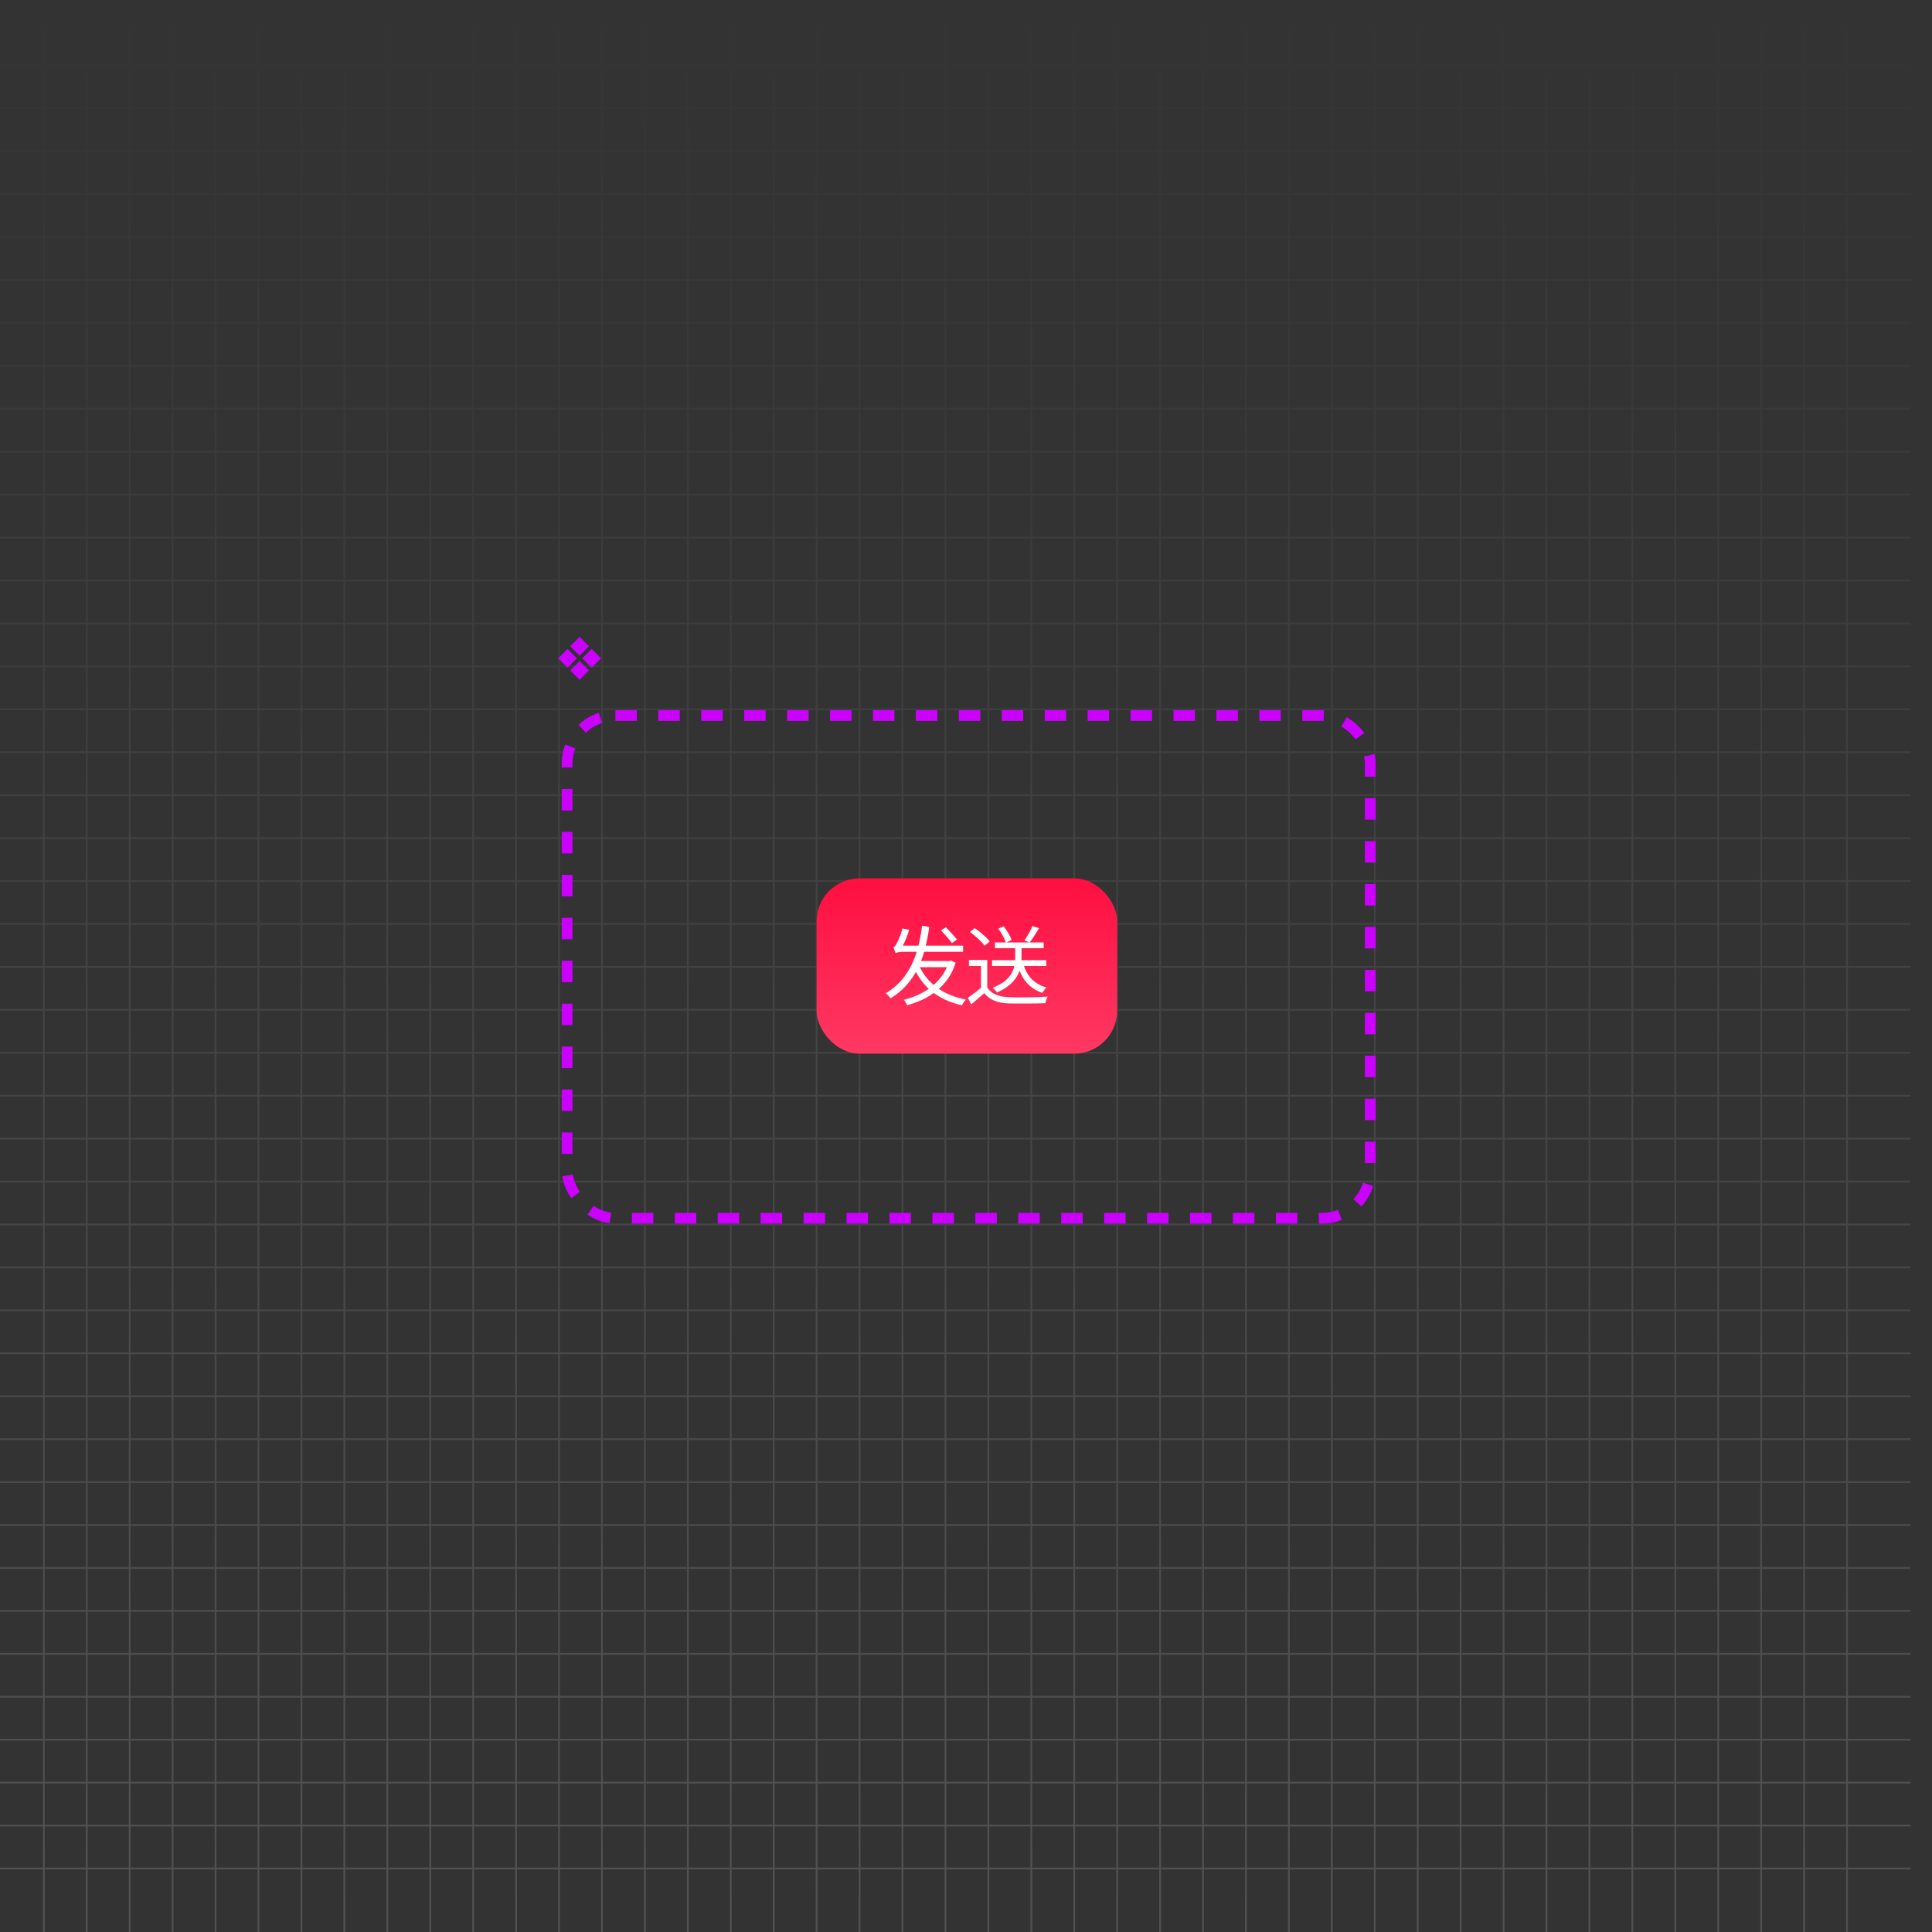 <svg width="1080" height="1080" viewBox="0 0 1080 1080" fill="none" xmlns="http://www.w3.org/2000/svg">
<rect x="0" y="0" width="1080" height="1080" fill="#333333" stroke="none"/>
<g clip-path="url(#clip0_19_1402)">
<path d="M24.499 0L24.499 1080M48.499 0L48.499 1080M72.499 0L72.499 1080M96.499 0L96.499 1080M120.499 0L120.499 1080M144.499 0L144.499 1080M168.499 0L168.499 1080M192.499 0L192.499 1080M216.499 0L216.499 1080M240.5 0L240.499 1080M264.5 0L264.5 1080M288.5 0L288.5 1080M312.5 0L312.5 1080M336.5 0L336.5 1080M360.5 0L360.5 1080M384.5 0L384.5 1080M408.5 0L408.5 1080M432.5 0L432.5 1080M456.5 0L456.5 1080M480.5 0L480.5 1080M504.5 0L504.5 1080M528.5 0L528.5 1080M552.5 0L552.5 1080M576.5 0L576.5 1080M600.5 0L600.5 1080M624.5 0L624.5 1080M648.501 0L648.5 1080M672.501 0L672.501 1080M696.501 0L696.501 1080M720.501 0L720.501 1080M744.501 0L744.501 1080M768.501 0L768.501 1080M792.501 0L792.501 1080M816.501 0L816.501 1080M840.501 0L840.501 1080M864.501 0L864.501 1080M888.501 0L888.501 1080M912.501 0L912.501 1080M936.501 0L936.501 1080M960.501 0L960.501 1080M984.501 0L984.501 1080M1008.5 0L1008.5 1080M1032.5 0V1080M1068 36.499L-12 36.499M1068 60.499L-12 60.499M1068 84.499L-12 84.499M1068 108.499L-12 108.499M1068 132.499L-12 132.499M1068 156.499L-12 156.499M1068 180.499L-12 180.499M1068 204.499L-12 204.499M1068 228.499L-12 228.499M1068 252.499L-12 252.499M1068 276.5L-12 276.499M1068 300.5L-12 300.499M1068 324.5L-12 324.5M1068 348.5L-12 348.5M1068 372.5L-12 372.5M1068 396.5L-12 396.5M1068 420.5L-12 420.5M1068 444.5L-12 444.5M1068 468.5L-12 468.5M1068 492.5L-12 492.5M1068 516.5L-12 516.5M1068 540.5L-12 540.5M1068 564.5L-12 564.5M1068 588.5L-12 588.5M1068 612.5L-12 612.5M1068 636.5L-12 636.5M1068 660.5L-12 660.5M1068 684.5L-12 684.5M1068 708.501L-12 708.5M1068 732.501L-12 732.501M1068 756.501L-12 756.501M1068 780.501L-12 780.501M1068 804.501L-12 804.501M1068 828.501L-12 828.501M1068 852.501L-12 852.501M1068 876.501L-12 876.501M1068 900.501L-12 900.501M1068 924.501L-12 924.501M1068 948.501L-12 948.501M1068 972.501L-12 972.501M1068 996.501L-12 996.501M1068 1020.5L-12 1020.5M1068 1044.5L-12 1044.5" stroke="url(#paint0_linear_19_1402)" stroke-opacity="0.15"/>
<rect x="317" y="400" width="449" height="281" rx="27" stroke="#CC00FF" stroke-width="6" stroke-dasharray="12 12"/>
<rect x="456.5" y="491" width="168" height="98" rx="24" fill="url(#paint1_linear_19_1402)"/>
<path d="M513.236 538.56C515.38 543.808 518.708 548.176 523.22 551.664C527.764 555.12 533.348 557.488 539.972 558.768C539.748 559.024 539.476 559.328 539.156 559.68C538.868 560.064 538.596 560.448 538.34 560.832C538.084 561.248 537.876 561.632 537.716 561.984C533.204 560.96 529.172 559.44 525.62 557.424C522.068 555.408 519.012 552.896 516.452 549.888C513.892 546.88 511.796 543.424 510.164 539.52L513.236 538.56ZM530.372 537.216H531.092L531.764 537.024L534.212 538.176C533.156 541.536 531.716 544.512 529.892 547.104C528.068 549.696 525.956 551.952 523.556 553.872C521.188 555.792 518.612 557.408 515.828 558.72C513.044 560.032 510.148 561.104 507.14 561.936C506.948 561.488 506.66 560.944 506.276 560.304C505.924 559.696 505.572 559.216 505.22 558.864C508.036 558.192 510.756 557.264 513.38 556.08C516.004 554.864 518.42 553.392 520.628 551.664C522.868 549.904 524.82 547.888 526.484 545.616C528.148 543.312 529.444 540.72 530.372 537.84V537.216ZM512.18 537.216H530.948V540.672H511.124L512.18 537.216ZM515.444 517.488L519.476 518.16C518.836 522.704 517.988 526.96 516.932 530.928C515.876 534.864 514.5 538.496 512.804 541.824C511.108 545.152 509.028 548.176 506.564 550.896C504.132 553.584 501.22 555.968 497.828 558.048C497.668 557.792 497.428 557.488 497.108 557.136C496.788 556.752 496.452 556.4 496.1 556.08C495.78 555.728 495.46 555.456 495.14 555.264C499.396 552.672 502.884 549.536 505.604 545.856C508.356 542.144 510.516 537.92 512.084 533.184C513.652 528.416 514.772 523.184 515.444 517.488ZM526.004 520.08L528.788 518.352C529.492 519.056 530.228 519.84 530.996 520.704C531.796 521.536 532.548 522.352 533.252 523.152C533.956 523.952 534.532 524.64 534.98 525.216L532.148 527.184C531.7 526.576 531.124 525.856 530.42 525.024C529.716 524.192 528.98 523.344 528.212 522.48C527.444 521.616 526.708 520.816 526.004 520.08ZM500.612 532.896C500.548 532.608 500.436 532.256 500.276 531.84C500.148 531.424 500.004 531.008 499.844 530.592C499.716 530.144 499.572 529.776 499.412 529.488C499.764 529.392 500.068 529.184 500.324 528.864C500.612 528.544 500.9 528.112 501.188 527.568C501.38 527.248 501.668 526.656 502.052 525.792C502.468 524.896 502.9 523.856 503.348 522.672C503.796 521.456 504.148 520.24 504.404 519.024L508.244 519.744C507.86 521.088 507.396 522.448 506.852 523.824C506.34 525.168 505.796 526.432 505.22 527.616C504.644 528.8 504.084 529.84 503.54 530.736V530.832C503.54 530.832 503.396 530.896 503.108 531.024C502.82 531.152 502.468 531.328 502.052 531.552C501.668 531.744 501.332 531.968 501.044 532.224C500.756 532.448 500.612 532.672 500.612 532.896ZM500.612 532.896V530.064L503.06 528.624H538.388L538.34 532.08H505.748C504.212 532.08 503.028 532.16 502.196 532.32C501.396 532.448 500.868 532.64 500.612 532.896ZM554.564 536.736H584.852V540H554.564V536.736ZM556.148 526.848H583.412V530.064H556.148V526.848ZM567.476 528.288H571.028V535.488C571.028 536.992 570.868 538.592 570.548 540.288C570.26 541.952 569.652 543.648 568.724 545.376C567.796 547.104 566.42 548.768 564.596 550.368C562.772 551.968 560.34 553.456 557.3 554.832C557.172 554.544 556.964 554.24 556.676 553.92C556.388 553.6 556.084 553.28 555.764 552.96C555.476 552.64 555.188 552.384 554.9 552.192C557.844 551.008 560.164 549.712 561.86 548.304C563.556 546.864 564.788 545.408 565.556 543.936C566.356 542.432 566.868 540.96 567.092 539.52C567.348 538.08 567.476 536.72 567.476 535.44V528.288ZM572.036 538.848C572.964 542.176 574.484 544.96 576.596 547.2C578.74 549.408 581.524 551.008 584.948 552C584.692 552.224 584.42 552.528 584.132 552.912C583.844 553.264 583.572 553.632 583.316 554.016C583.06 554.368 582.836 554.704 582.644 555.024C579.028 553.776 576.1 551.856 573.86 549.264C571.652 546.672 570.004 543.408 568.916 539.472L572.036 538.848ZM551.876 536.64V553.632H548.372V540H541.652V536.64H551.876ZM551.876 552.048C553.028 553.808 554.628 555.12 556.676 555.984C558.724 556.848 561.14 557.328 563.924 557.424C565.236 557.488 566.82 557.536 568.676 557.568C570.564 557.568 572.532 557.552 574.58 557.52C576.66 557.488 578.66 557.44 580.58 557.376C582.5 557.312 584.18 557.232 585.62 557.136C585.46 557.392 585.3 557.744 585.14 558.192C584.98 558.64 584.836 559.088 584.708 559.536C584.58 560.016 584.484 560.432 584.42 560.784C583.108 560.848 581.556 560.896 579.764 560.928C577.972 560.96 576.116 560.976 574.196 560.976C572.276 561.008 570.404 561.008 568.58 560.976C566.788 560.976 565.236 560.96 563.924 560.928C560.788 560.8 558.1 560.288 555.86 559.392C553.652 558.496 551.78 557.088 550.244 555.168C549.092 556.192 547.908 557.216 546.692 558.24C545.476 559.296 544.212 560.368 542.9 561.456L541.028 557.76C542.18 556.992 543.412 556.112 544.724 555.12C546.068 554.096 547.364 553.072 548.612 552.048H551.876ZM542.18 520.992L544.82 518.832C545.876 519.504 546.948 520.288 548.036 521.184C549.124 522.048 550.132 522.928 551.06 523.824C551.988 524.72 552.724 525.552 553.268 526.32L550.388 528.72C549.908 527.952 549.204 527.104 548.276 526.176C547.38 525.248 546.388 524.336 545.3 523.44C544.244 522.512 543.204 521.696 542.18 520.992ZM577.124 517.68L580.82 518.88C579.988 520.256 579.108 521.68 578.18 523.152C577.252 524.592 576.388 525.824 575.588 526.848L572.66 525.744C573.172 525.008 573.7 524.176 574.244 523.248C574.82 522.288 575.364 521.328 575.876 520.368C576.388 519.376 576.804 518.48 577.124 517.68ZM558.02 519.072L561.044 517.824C562.004 519.008 562.9 520.32 563.732 521.76C564.596 523.168 565.188 524.416 565.508 525.504L562.244 526.992C561.956 525.904 561.412 524.624 560.612 523.152C559.812 521.648 558.948 520.288 558.02 519.072Z" fill="white"/>
<g clip-path="url(#clip1_19_1402)">
<path fill-rule="evenodd" clip-rule="evenodd" d="M318.751 361.251L319.693 362.193L323.057 365.557L324 366.5L324.943 365.557L328.307 362.193L329.249 361.251L328.307 360.307L324.943 356.943L324 356L323.057 356.943L319.693 360.307L318.751 361.251ZM318.751 374.749L319.693 375.693L323.057 379.057L324 380L324.943 379.057L328.307 375.693L329.249 374.751L328.307 373.807L324.943 370.443L324 369.5L323.057 370.443L319.693 373.807L318.751 374.749ZM312.943 368.943L312 368L312.943 367.057L316.307 363.693L317.251 362.751L318.193 363.693L321.557 367.057L322.5 368L321.557 368.943L318.193 372.307L317.251 373.249L316.307 372.307L312.943 368.943ZM325.5 368L326.443 368.943L329.807 372.307L330.749 373.249L331.693 372.307L335.057 368.943L336 368L335.057 367.057L331.693 363.693L330.751 362.751L329.807 363.693L326.443 367.057L325.5 368Z" fill="#CC00FF"/>
</g>
</g>
<defs>
<linearGradient id="paint0_linear_19_1402" x1="528" y1="0" x2="528" y2="1080" gradientUnits="userSpaceOnUse">
<stop stop-color="white" stop-opacity="0"/>
<stop offset="1" stop-color="white"/>
</linearGradient>
<linearGradient id="paint1_linear_19_1402" x1="540.5" y1="491" x2="540.5" y2="589" gradientUnits="userSpaceOnUse">
<stop stop-color="#FF0E41"/>
<stop offset="1" stop-color="#FF3862"/>
</linearGradient>
<clipPath id="clip0_19_1402">
<rect width="1080" height="1080" fill="white"/>
</clipPath>
<clipPath id="clip1_19_1402">
<rect width="24" height="24" fill="white" transform="translate(312 356)"/>
</clipPath>
</defs>
</svg>
